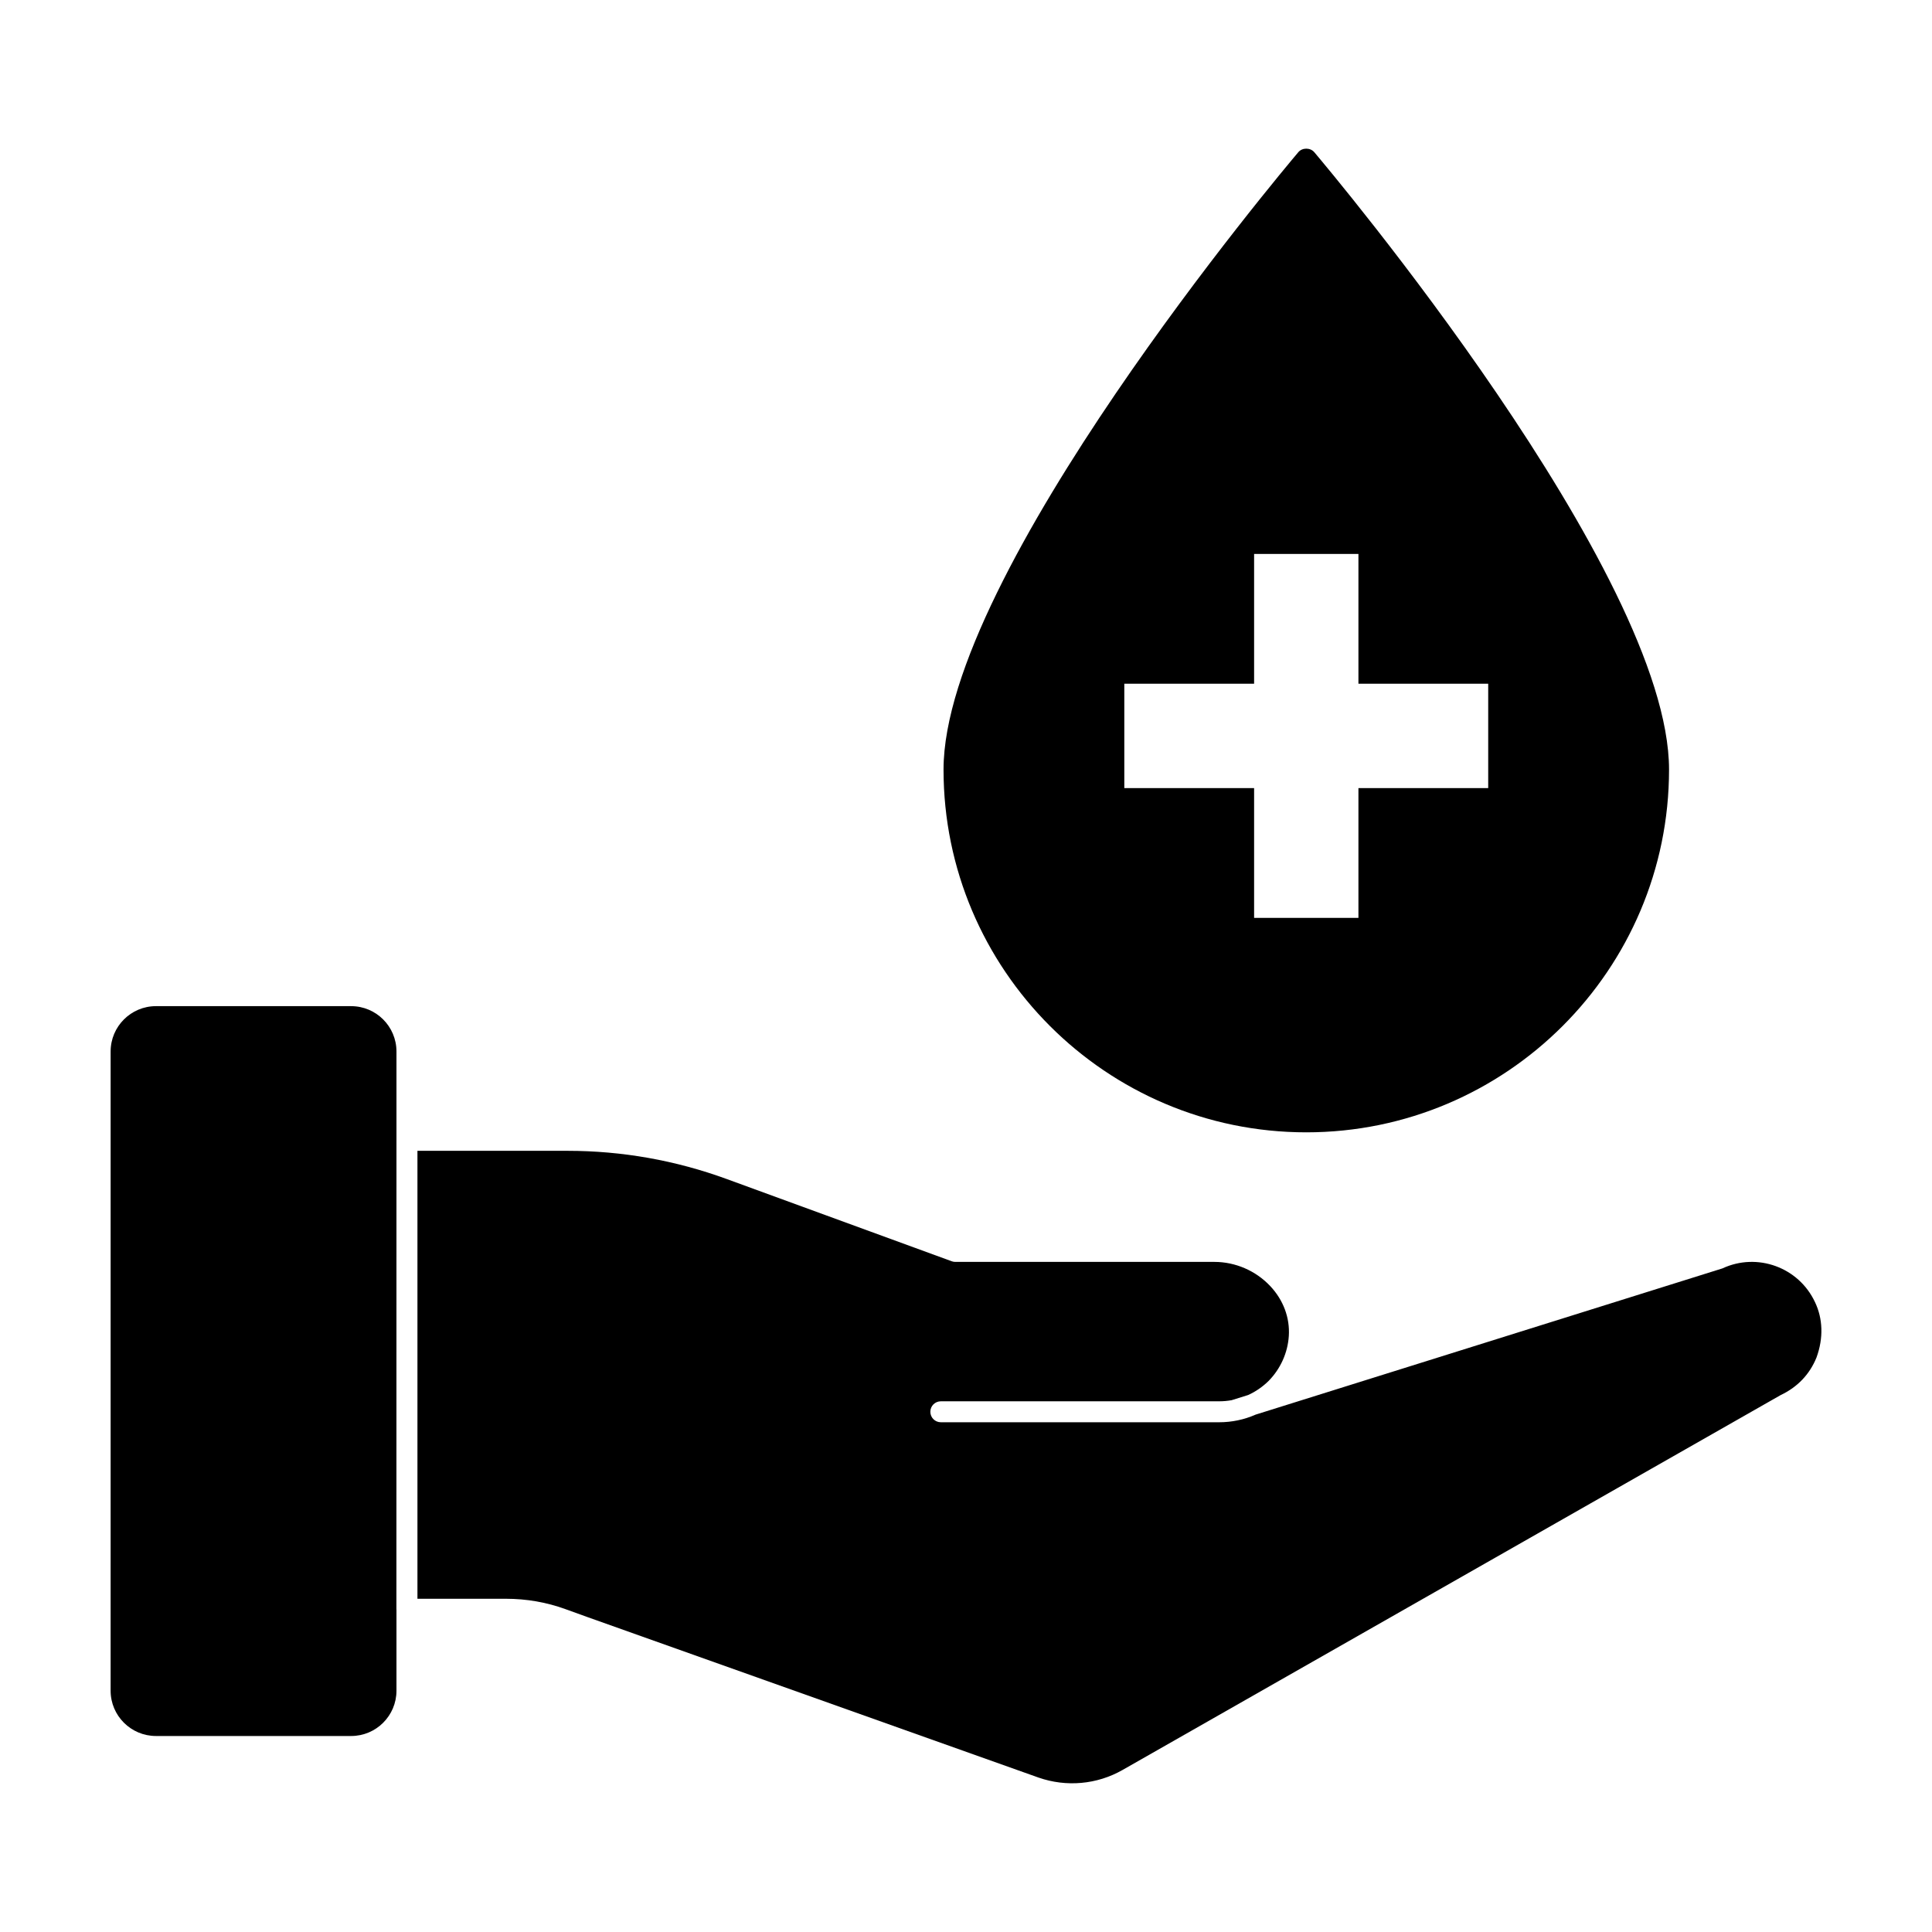 <?xml version="1.0" encoding="UTF-8"?>
<!-- Uploaded to: ICON Repo, www.iconrepo.com, Generator: ICON Repo Mixer Tools -->
<svg fill="#000000" width="800px" height="800px" version="1.1" viewBox="144 144 512 512" xmlns="http://www.w3.org/2000/svg">
 <g>
  <path d="m490.18 444.08c53.004 0 96.133-43.129 96.133-96.133 0-51.938-90.176-159.07-94.012-163.61-1.059-1.254-3.188-1.254-4.238 0-3.84 4.535-94.016 111.67-94.016 163.61 0 53.004 43.121 96.133 96.133 96.133m-48.227-118.88h34.398v-34.398h27.648v34.398h34.391v27.652h-34.391v34.398h-27.648v-34.398h-34.398z"/>
  <path d="m237.06 410.64h-51.738c-6.617 0-12.004 5.387-12.004 12.004l-0.004 169.41c0 6.625 5.394 12.004 12.012 12.004h51.738c6.625 0 12.004-5.379 12.004-12.004v-21.484c0-0.031-0.016-0.059-0.016-0.09l0.016-124.27v-23.559c-0.004-6.621-5.383-12.008-12.008-12.008"/>
  <path d="m624.98 489.06c-4.312-9.23-15.309-13.211-24.516-8.922l-123.71 38.75c-3.031 1.336-6.305 2.023-9.676 2.023h-73.75c-1.535 0-2.777-1.246-2.777-2.777 0-1.535 1.246-2.777 2.777-2.777h73.75c1.125 0 2.238-0.098 3.336-0.297l0.125-0.043 4.246-1.328c1.984-0.902 3.816-2.164 5.422-3.742 3.148-3.207 5.059-7.453 5.344-11.914 0.305-4.809-1.438-9.492-4.906-13.188-3.836-4.09-9.246-6.43-14.832-6.43h-68.66c-0.32 0-0.645-0.059-0.949-0.172l-59.613-21.789c-13.559-4.957-27.754-7.477-42.195-7.477h-39.77v118.71h23.414c5.488 0 10.816 0.926 15.848 2.762l5.719 2.066 119.59 42.551c7.394 2.586 15.527 1.852 22.293-2.008l174.39-99.34c4.481-2.117 7.707-5.519 9.5-9.941 1.914-5.219 1.684-10.375-0.398-14.723"/>
 </g>
</svg>